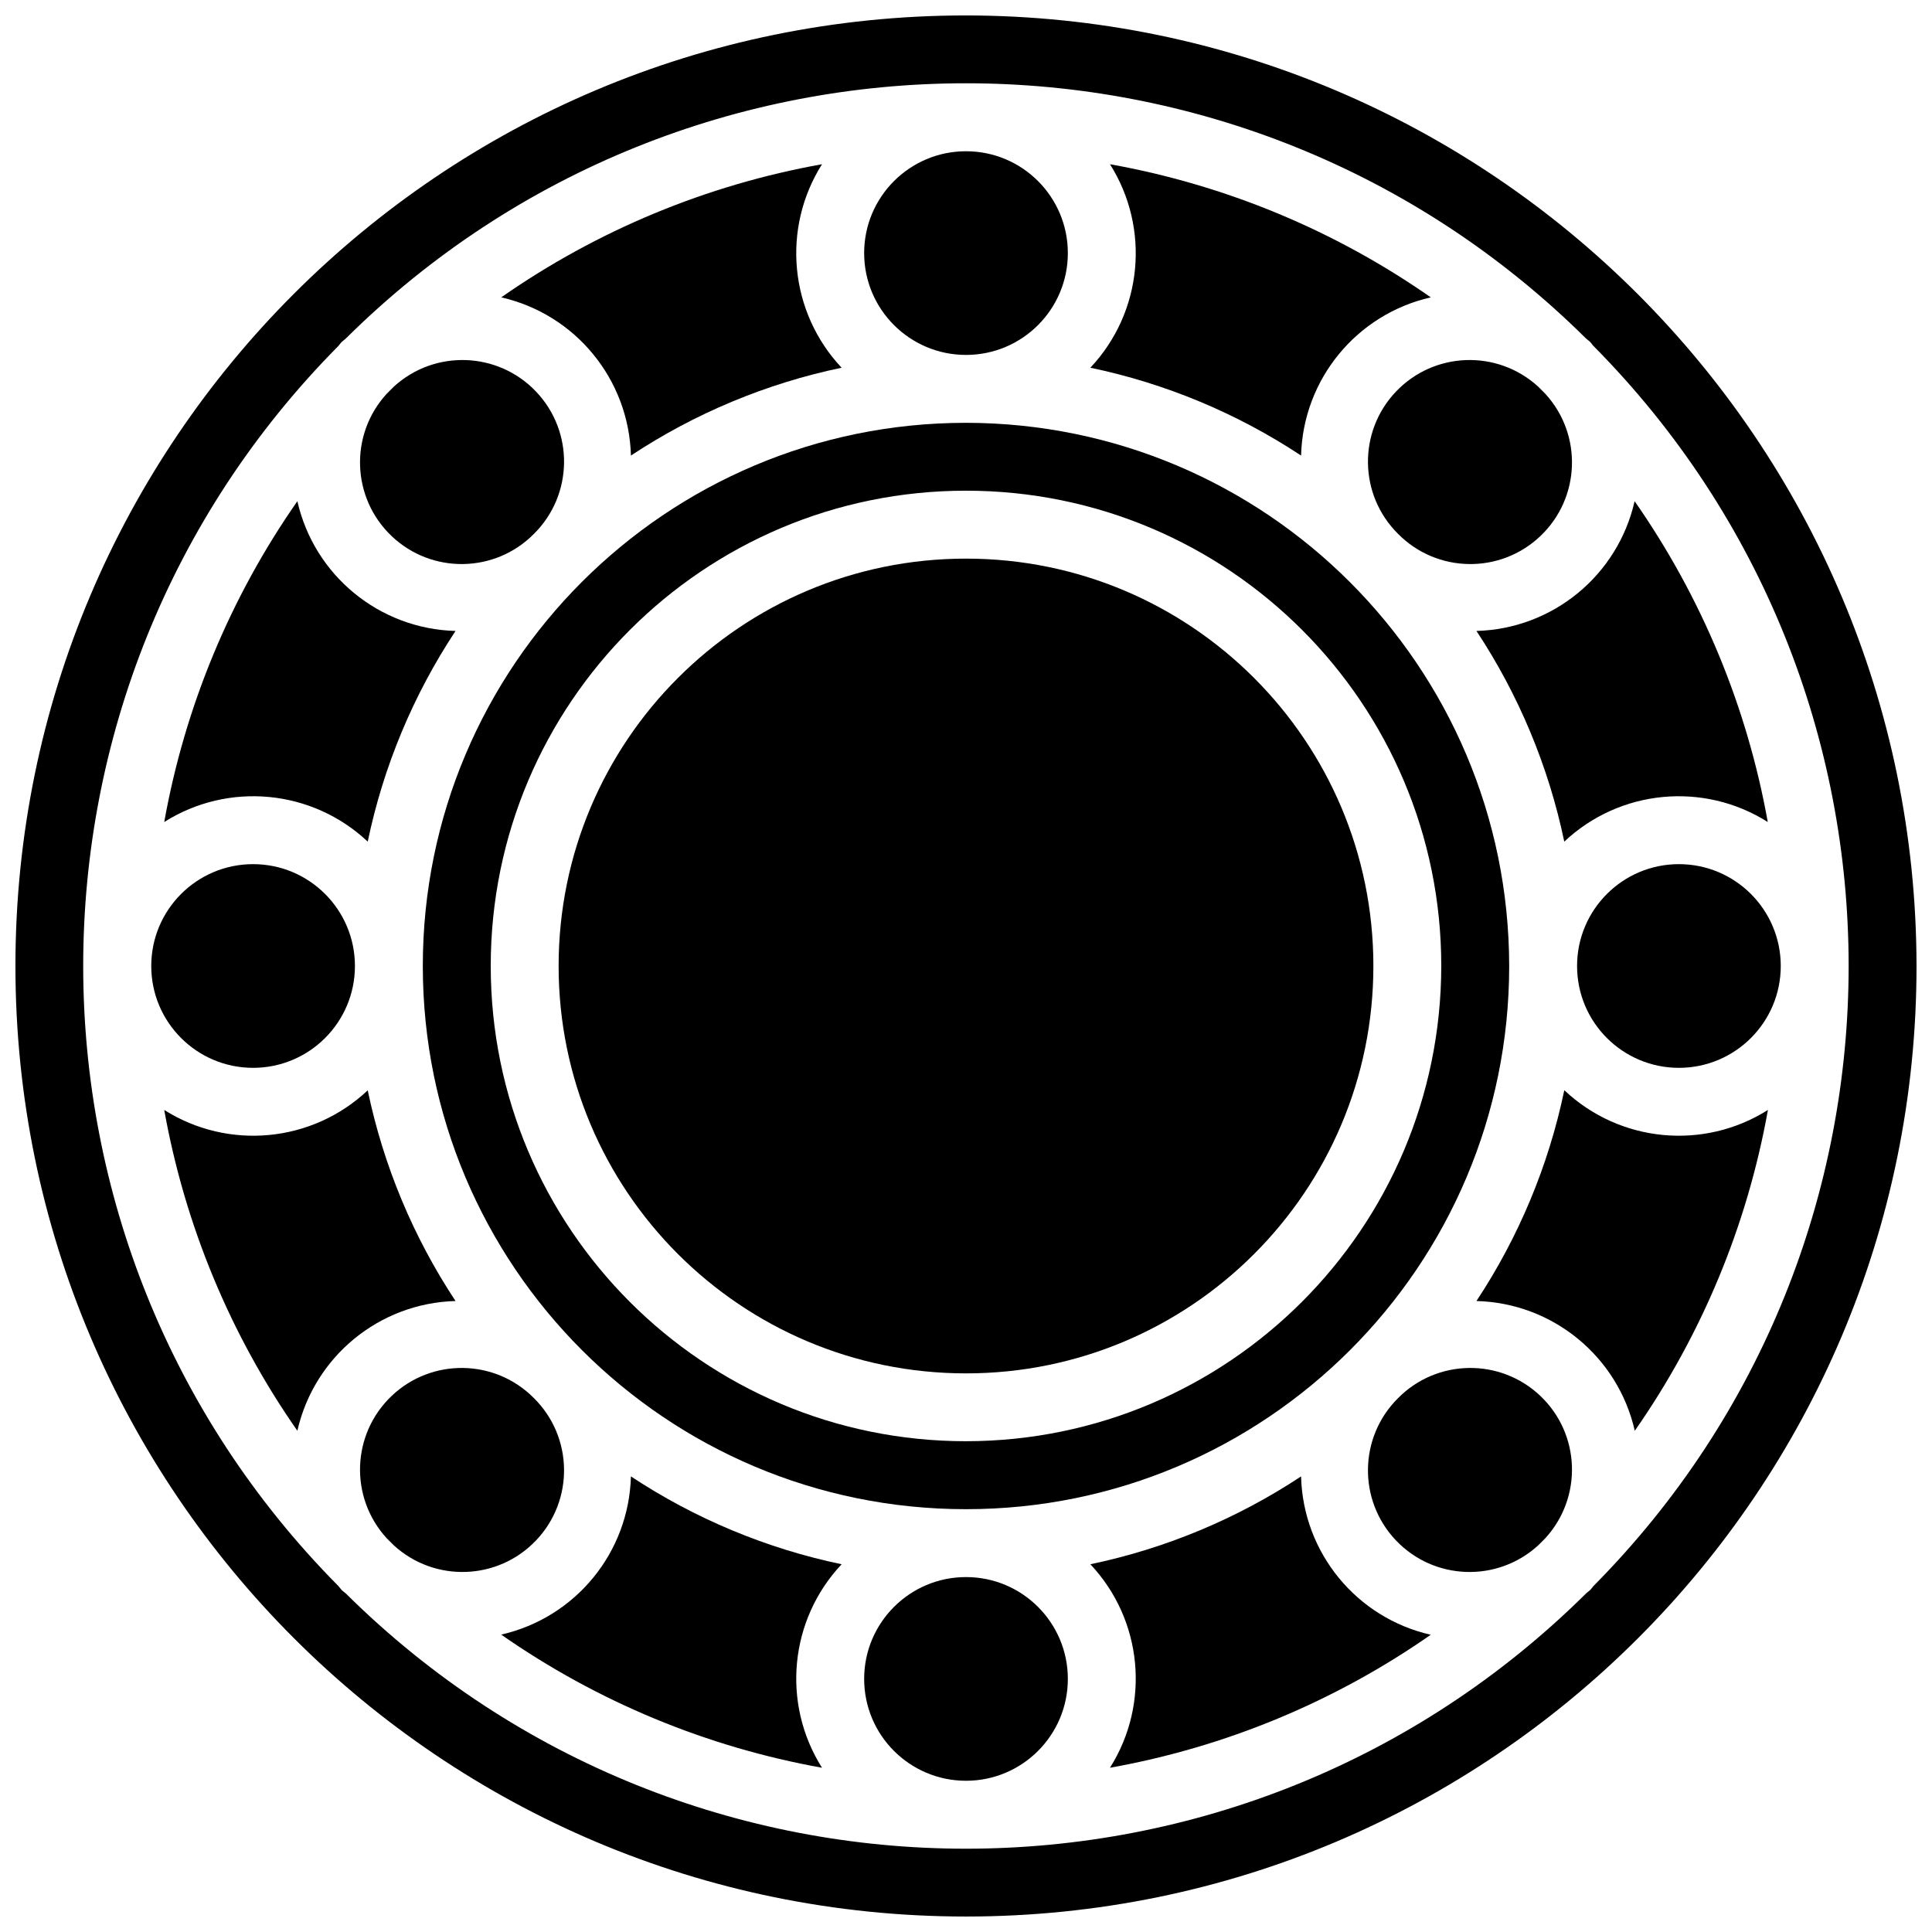 <?xml version="1.0" encoding="UTF-8"?>
<!-- Uploaded to: SVG Repo, www.svgrepo.com, Generator: SVG Repo Mixer Tools -->
<svg width="800px" height="800px" version="1.1" viewBox="144 144 512 512" xmlns="http://www.w3.org/2000/svg">
 <defs>
  <clipPath id="a">
   <path d="m148.09 148.09h503.81v503.81h-503.81z"/>
  </clipPath>
 </defs>
 <path d="m488.8 264.73c0.527-20.188 14.68-37.449 34.375-41.926-25.457-17.77-54.461-29.809-85.02-35.281 10.77 17.055 8.633 39.238-5.199 53.926 19.918 4.16 38.867 12.059 55.844 23.281z"/>
 <path d="m514.51 285.49c10.316 10.43 27.082 10.684 37.711 0.574s11.211-26.867 1.316-37.691c-0.629-0.641-1.27-1.27-1.906-1.91-10.828-9.895-27.582-9.309-37.691 1.32s-9.855 27.391 0.57 37.707z"/>
 <path d="m311.2 264.73c16.973-11.223 35.922-19.121 55.84-23.281-13.828-14.688-15.969-36.871-5.199-53.926-30.555 5.473-59.559 17.512-85.008 35.281 19.688 4.484 33.832 21.742 34.367 41.926z"/>
 <path d="m426.99 211.07c0 14.906-12.082 26.988-26.988 26.988s-26.992-12.082-26.992-26.988 12.086-26.988 26.992-26.988 26.988 12.082 26.988 26.988"/>
 <path d="m285.49 285.49c10.43-10.316 10.684-27.078 0.574-37.707s-26.867-11.215-37.691-1.32c-0.641 0.641-1.277 1.27-1.91 1.91-9.895 10.824-9.309 27.582 1.32 37.691s27.391 9.855 37.707-0.574z"/>
 <path d="m241.45 367.04c4.156-19.914 12.055-38.859 23.273-55.832-20.188-0.543-37.438-14.695-41.918-34.387-17.77 25.457-29.809 54.461-35.281 85.02 17.055-10.77 39.238-8.629 53.926 5.199z"/>
 <path d="m615.92 400c0 14.906-12.086 26.988-26.992 26.988s-26.988-12.082-26.988-26.988 12.082-26.992 26.988-26.992 26.992 12.086 26.992 26.992"/>
 <path d="m558.55 367.04c14.684-13.828 36.867-15.969 53.926-5.199-5.477-30.559-17.516-59.562-35.285-85.02-4.477 19.691-21.73 33.844-41.918 34.387 11.219 16.973 19.117 35.918 23.277 55.832z"/>
 <path d="m507.96 400c0 59.621-48.336 107.96-107.96 107.96-59.625 0-107.96-48.336-107.96-107.96 0-59.625 48.336-107.96 107.96-107.96 59.621 0 107.96 48.336 107.96 107.96"/>
 <path d="m400 256.05c-79.5 0-143.95 64.445-143.95 143.95 0 79.496 64.445 143.95 143.95 143.95 79.496 0 143.95-64.449 143.95-143.95-0.094-79.461-64.488-143.85-143.95-143.95zm0 269.89c-69.562 0-125.95-56.391-125.95-125.95 0-69.562 56.391-125.95 125.95-125.95 69.559 0 125.95 56.391 125.95 125.95-0.074 69.527-56.422 125.88-125.95 125.95z"/>
 <path d="m488.8 535.26c-16.977 11.223-35.926 19.125-55.844 23.285 13.832 14.684 15.969 36.867 5.199 53.926 30.551-5.461 59.555-17.484 85.008-35.242-19.688-4.481-33.832-21.738-34.363-41.922z"/>
 <path d="m426.99 588.93c0 14.906-12.082 26.992-26.988 26.992s-26.992-12.086-26.992-26.992 12.086-26.988 26.992-26.988 26.988 12.082 26.988 26.988"/>
 <path d="m558.55 432.95c-4.16 19.914-12.059 38.859-23.277 55.832 20.203 0.523 37.48 14.68 41.961 34.387 17.773-25.457 29.812-54.461 35.285-85.02-17.055 10.77-39.242 8.633-53.926-5.199z"/>
 <path d="m514.51 514.51c-10.426 10.316-10.68 27.082-0.57 37.711s26.863 11.211 37.691 1.316l1.906-1.906c9.895-10.828 9.312-27.582-1.316-37.691s-27.395-9.855-37.711 0.57z"/>
 <path d="m238.06 400c0 14.906-12.082 26.988-26.988 26.988s-26.988-12.082-26.988-26.988 12.082-26.992 26.988-26.992 26.988 12.086 26.988 26.992"/>
 <g clip-path="url(#a)">
  <path d="m400 148.09c-139.12 0-251.91 112.78-251.91 251.91 0 139.12 112.78 251.9 251.91 251.9 139.12 0 251.9-112.78 251.9-251.9-0.156-139.06-112.85-251.75-251.9-251.91zm166.28 416.23c-0.324 0.344-0.547 0.738-0.898 1.082-0.352 0.34-0.738 0.555-1.078 0.898-90.996 90.168-237.65 90.168-328.65 0-0.34-0.324-0.734-0.551-1.078-0.898-0.344-0.352-0.559-0.738-0.898-1.082-90.172-90.992-90.172-237.65 0-328.64 0.324-0.344 0.547-0.738 0.898-1.078 0.352-0.344 0.738-0.559 1.078-0.902 90.992-90.172 237.66-90.172 328.65 0 0.34 0.324 0.738 0.551 1.078 0.902 0.344 0.348 0.559 0.734 0.898 1.078 90.172 90.992 90.172 237.65 0 328.64z"/>
 </g>
 <path d="m311.2 535.26c-0.531 20.191-14.684 37.449-34.379 41.926 25.457 17.77 54.461 29.809 85.02 35.285-10.77-17.059-8.629-39.242 5.199-53.926-19.918-4.16-38.867-12.062-55.84-23.285z"/>
 <path d="m241.45 432.95c-14.688 13.832-36.871 15.969-53.926 5.199 5.473 30.559 17.512 59.562 35.281 85.02 4.481-19.691 21.73-33.844 41.918-34.387-11.219-16.973-19.117-35.918-23.273-55.832z"/>
 <path d="m285.49 514.51c-10.316-10.426-27.078-10.68-37.707-0.57s-11.215 26.863-1.32 37.691c0.633 0.637 1.27 1.277 1.91 1.906 10.824 9.895 27.582 9.312 37.691-1.316s9.855-27.395-0.574-37.711z"/>
</svg>